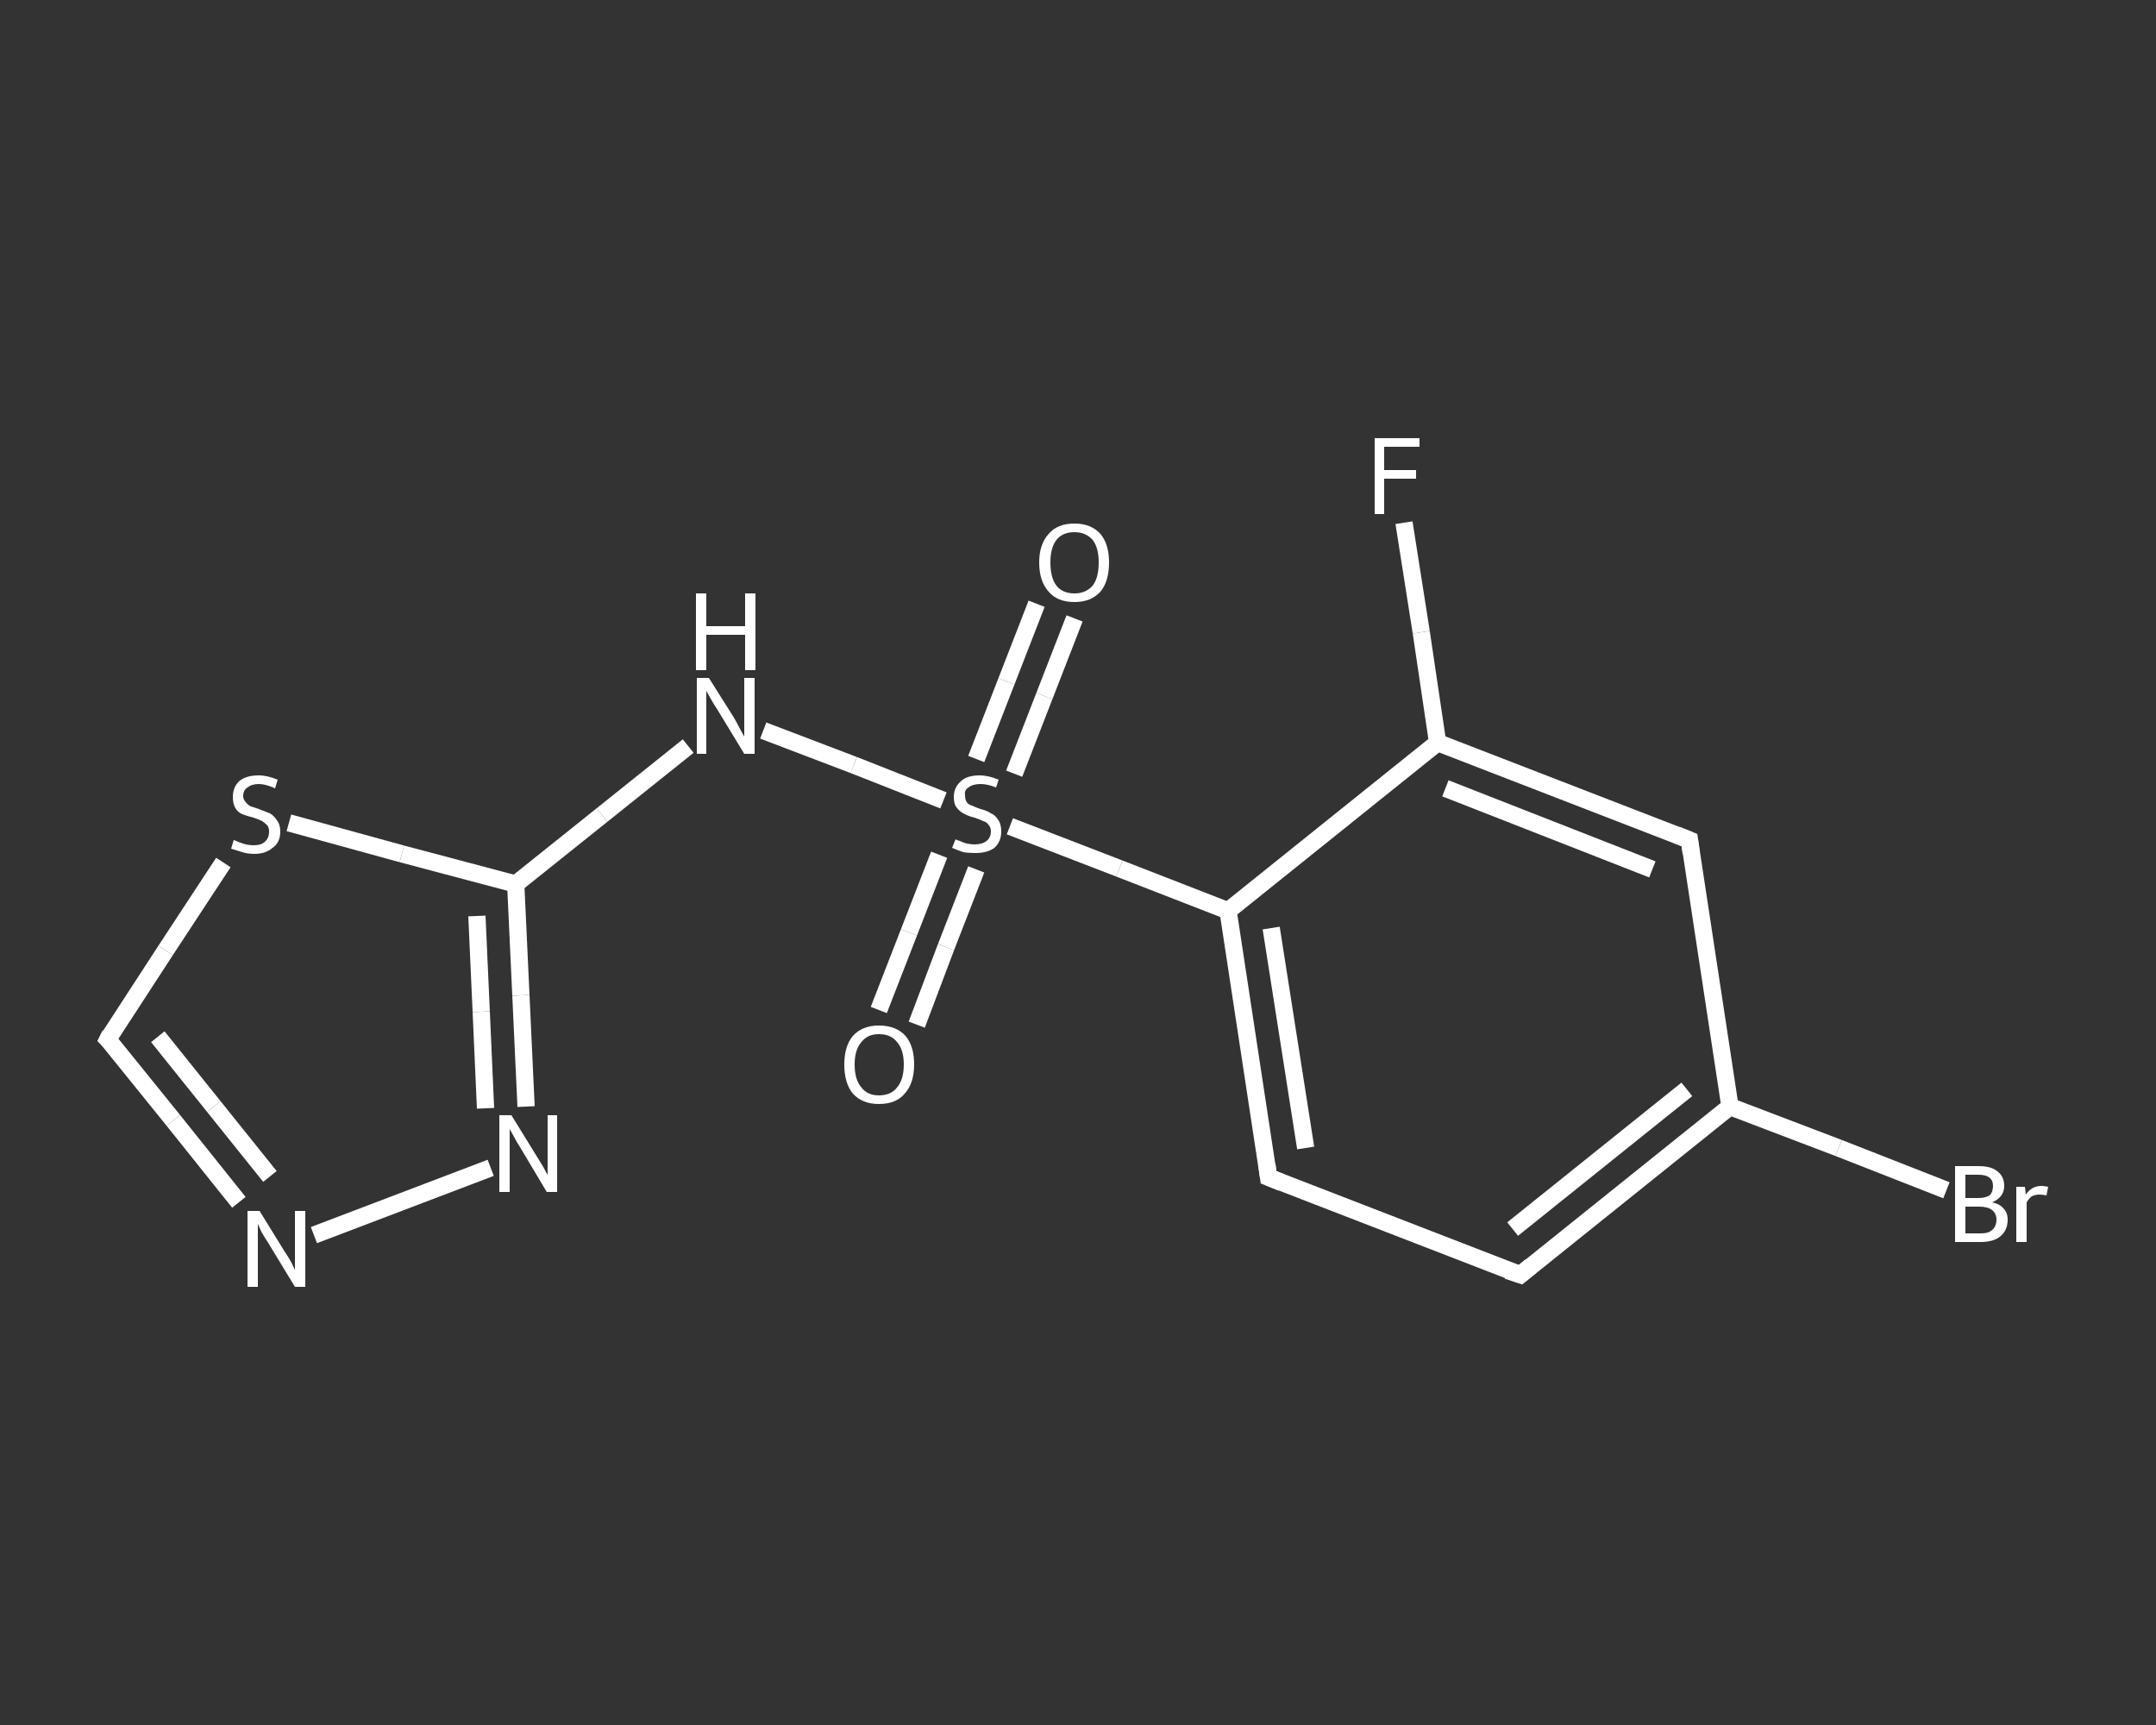 <?xml version='1.0' encoding='iso-8859-1'?>
<svg version='1.1' baseProfile='full'
              xmlns='http://www.w3.org/2000/svg'
                      xmlns:rdkit='http://www.rdkit.org/xml'
                      xmlns:xlink='http://www.w3.org/1999/xlink'
                  xml:space='preserve'
width='250px' height='200px' viewBox='0 0 250 200'>
<rect x="0" y="0" width="250" height="200" fill="#333333" stroke="none"/>
<!-- END OF HEADER -->
<rect style='opacity:1.0;fill:transparent;stroke:none' width='250.0' height='200.0' x='0.0' y='0.0'> </rect>
<path class='bond-0 atom-0 atom-1' d='M 124.6,71.7 L 121.1,80.7' style='fill:none;fill-rule:evenodd;stroke:#FFFFFF;stroke-width:2.0px;stroke-linecap:butt;stroke-linejoin:miter;stroke-opacity:1' />
<path class='bond-0 atom-0 atom-1' d='M 121.1,80.7 L 117.6,89.7' style='fill:none;fill-rule:evenodd;stroke:#FFFFFF;stroke-width:2.0px;stroke-linecap:butt;stroke-linejoin:miter;stroke-opacity:1' />
<path class='bond-0 atom-0 atom-1' d='M 120.2,70.0 L 116.7,79.0' style='fill:none;fill-rule:evenodd;stroke:#FFFFFF;stroke-width:2.0px;stroke-linecap:butt;stroke-linejoin:miter;stroke-opacity:1' />
<path class='bond-0 atom-0 atom-1' d='M 116.7,79.0 L 113.2,88.0' style='fill:none;fill-rule:evenodd;stroke:#FFFFFF;stroke-width:2.0px;stroke-linecap:butt;stroke-linejoin:miter;stroke-opacity:1' />
<path class='bond-1 atom-1 atom-2' d='M 108.9,99.1 L 105.4,108.1' style='fill:none;fill-rule:evenodd;stroke:#FFFFFF;stroke-width:2.0px;stroke-linecap:butt;stroke-linejoin:miter;stroke-opacity:1' />
<path class='bond-1 atom-1 atom-2' d='M 105.4,108.1 L 101.9,117.1' style='fill:none;fill-rule:evenodd;stroke:#FFFFFF;stroke-width:2.0px;stroke-linecap:butt;stroke-linejoin:miter;stroke-opacity:1' />
<path class='bond-1 atom-1 atom-2' d='M 113.2,100.8 L 109.7,109.8' style='fill:none;fill-rule:evenodd;stroke:#FFFFFF;stroke-width:2.0px;stroke-linecap:butt;stroke-linejoin:miter;stroke-opacity:1' />
<path class='bond-1 atom-1 atom-2' d='M 109.7,109.8 L 106.3,118.8' style='fill:none;fill-rule:evenodd;stroke:#FFFFFF;stroke-width:2.0px;stroke-linecap:butt;stroke-linejoin:miter;stroke-opacity:1' />
<path class='bond-2 atom-1 atom-3' d='M 109.4,92.8 L 99.0,88.7' style='fill:none;fill-rule:evenodd;stroke:#FFFFFF;stroke-width:2.0px;stroke-linecap:butt;stroke-linejoin:miter;stroke-opacity:1' />
<path class='bond-2 atom-1 atom-3' d='M 99.0,88.7 L 88.5,84.7' style='fill:none;fill-rule:evenodd;stroke:#FFFFFF;stroke-width:2.0px;stroke-linecap:butt;stroke-linejoin:miter;stroke-opacity:1' />
<path class='bond-3 atom-3 atom-4' d='M 79.8,86.5 L 69.8,94.5' style='fill:none;fill-rule:evenodd;stroke:#FFFFFF;stroke-width:2.0px;stroke-linecap:butt;stroke-linejoin:miter;stroke-opacity:1' />
<path class='bond-3 atom-3 atom-4' d='M 69.8,94.5 L 59.8,102.5' style='fill:none;fill-rule:evenodd;stroke:#FFFFFF;stroke-width:2.0px;stroke-linecap:butt;stroke-linejoin:miter;stroke-opacity:1' />
<path class='bond-4 atom-4 atom-5' d='M 59.8,102.5 L 60.4,115.4' style='fill:none;fill-rule:evenodd;stroke:#FFFFFF;stroke-width:2.0px;stroke-linecap:butt;stroke-linejoin:miter;stroke-opacity:1' />
<path class='bond-4 atom-4 atom-5' d='M 60.4,115.4 L 61.0,128.3' style='fill:none;fill-rule:evenodd;stroke:#FFFFFF;stroke-width:2.0px;stroke-linecap:butt;stroke-linejoin:miter;stroke-opacity:1' />
<path class='bond-4 atom-4 atom-5' d='M 55.3,106.2 L 55.8,117.3' style='fill:none;fill-rule:evenodd;stroke:#FFFFFF;stroke-width:2.0px;stroke-linecap:butt;stroke-linejoin:miter;stroke-opacity:1' />
<path class='bond-4 atom-4 atom-5' d='M 55.8,117.3 L 56.3,128.5' style='fill:none;fill-rule:evenodd;stroke:#FFFFFF;stroke-width:2.0px;stroke-linecap:butt;stroke-linejoin:miter;stroke-opacity:1' />
<path class='bond-5 atom-5 atom-6' d='M 56.9,135.4 L 36.4,143.2' style='fill:none;fill-rule:evenodd;stroke:#FFFFFF;stroke-width:2.0px;stroke-linecap:butt;stroke-linejoin:miter;stroke-opacity:1' />
<path class='bond-6 atom-6 atom-7' d='M 27.7,139.4 L 20.1,129.9' style='fill:none;fill-rule:evenodd;stroke:#FFFFFF;stroke-width:2.0px;stroke-linecap:butt;stroke-linejoin:miter;stroke-opacity:1' />
<path class='bond-6 atom-6 atom-7' d='M 20.1,129.9 L 12.5,120.5' style='fill:none;fill-rule:evenodd;stroke:#FFFFFF;stroke-width:2.0px;stroke-linecap:butt;stroke-linejoin:miter;stroke-opacity:1' />
<path class='bond-6 atom-6 atom-7' d='M 31.3,136.4 L 24.8,128.3' style='fill:none;fill-rule:evenodd;stroke:#FFFFFF;stroke-width:2.0px;stroke-linecap:butt;stroke-linejoin:miter;stroke-opacity:1' />
<path class='bond-6 atom-6 atom-7' d='M 24.8,128.3 L 18.3,120.2' style='fill:none;fill-rule:evenodd;stroke:#FFFFFF;stroke-width:2.0px;stroke-linecap:butt;stroke-linejoin:miter;stroke-opacity:1' />
<path class='bond-7 atom-7 atom-8' d='M 12.5,120.5 L 19.2,110.2' style='fill:none;fill-rule:evenodd;stroke:#FFFFFF;stroke-width:2.0px;stroke-linecap:butt;stroke-linejoin:miter;stroke-opacity:1' />
<path class='bond-7 atom-7 atom-8' d='M 19.2,110.2 L 25.9,100.0' style='fill:none;fill-rule:evenodd;stroke:#FFFFFF;stroke-width:2.0px;stroke-linecap:butt;stroke-linejoin:miter;stroke-opacity:1' />
<path class='bond-8 atom-1 atom-9' d='M 117.1,95.8 L 129.8,100.7' style='fill:none;fill-rule:evenodd;stroke:#FFFFFF;stroke-width:2.0px;stroke-linecap:butt;stroke-linejoin:miter;stroke-opacity:1' />
<path class='bond-8 atom-1 atom-9' d='M 129.8,100.7 L 142.4,105.6' style='fill:none;fill-rule:evenodd;stroke:#FFFFFF;stroke-width:2.0px;stroke-linecap:butt;stroke-linejoin:miter;stroke-opacity:1' />
<path class='bond-9 atom-9 atom-10' d='M 142.4,105.6 L 147.1,136.5' style='fill:none;fill-rule:evenodd;stroke:#FFFFFF;stroke-width:2.0px;stroke-linecap:butt;stroke-linejoin:miter;stroke-opacity:1' />
<path class='bond-9 atom-9 atom-10' d='M 147.4,107.6 L 151.4,133.1' style='fill:none;fill-rule:evenodd;stroke:#FFFFFF;stroke-width:2.0px;stroke-linecap:butt;stroke-linejoin:miter;stroke-opacity:1' />
<path class='bond-10 atom-10 atom-11' d='M 147.1,136.5 L 176.3,147.8' style='fill:none;fill-rule:evenodd;stroke:#FFFFFF;stroke-width:2.0px;stroke-linecap:butt;stroke-linejoin:miter;stroke-opacity:1' />
<path class='bond-11 atom-11 atom-12' d='M 176.3,147.8 L 200.6,128.3' style='fill:none;fill-rule:evenodd;stroke:#FFFFFF;stroke-width:2.0px;stroke-linecap:butt;stroke-linejoin:miter;stroke-opacity:1' />
<path class='bond-11 atom-11 atom-12' d='M 175.4,142.5 L 195.6,126.3' style='fill:none;fill-rule:evenodd;stroke:#FFFFFF;stroke-width:2.0px;stroke-linecap:butt;stroke-linejoin:miter;stroke-opacity:1' />
<path class='bond-12 atom-12 atom-13' d='M 200.6,128.3 L 213.2,133.1' style='fill:none;fill-rule:evenodd;stroke:#FFFFFF;stroke-width:2.0px;stroke-linecap:butt;stroke-linejoin:miter;stroke-opacity:1' />
<path class='bond-12 atom-12 atom-13' d='M 213.2,133.1 L 225.7,138.0' style='fill:none;fill-rule:evenodd;stroke:#FFFFFF;stroke-width:2.0px;stroke-linecap:butt;stroke-linejoin:miter;stroke-opacity:1' />
<path class='bond-13 atom-12 atom-14' d='M 200.6,128.3 L 195.9,97.4' style='fill:none;fill-rule:evenodd;stroke:#FFFFFF;stroke-width:2.0px;stroke-linecap:butt;stroke-linejoin:miter;stroke-opacity:1' />
<path class='bond-14 atom-14 atom-15' d='M 195.9,97.4 L 166.7,86.1' style='fill:none;fill-rule:evenodd;stroke:#FFFFFF;stroke-width:2.0px;stroke-linecap:butt;stroke-linejoin:miter;stroke-opacity:1' />
<path class='bond-14 atom-14 atom-15' d='M 191.6,100.8 L 167.6,91.4' style='fill:none;fill-rule:evenodd;stroke:#FFFFFF;stroke-width:2.0px;stroke-linecap:butt;stroke-linejoin:miter;stroke-opacity:1' />
<path class='bond-15 atom-15 atom-16' d='M 166.7,86.1 L 164.8,73.3' style='fill:none;fill-rule:evenodd;stroke:#FFFFFF;stroke-width:2.0px;stroke-linecap:butt;stroke-linejoin:miter;stroke-opacity:1' />
<path class='bond-15 atom-15 atom-16' d='M 164.8,73.3 L 162.8,60.6' style='fill:none;fill-rule:evenodd;stroke:#FFFFFF;stroke-width:2.0px;stroke-linecap:butt;stroke-linejoin:miter;stroke-opacity:1' />
<path class='bond-16 atom-8 atom-4' d='M 33.5,95.4 L 46.6,99.0' style='fill:none;fill-rule:evenodd;stroke:#FFFFFF;stroke-width:2.0px;stroke-linecap:butt;stroke-linejoin:miter;stroke-opacity:1' />
<path class='bond-16 atom-8 atom-4' d='M 46.6,99.0 L 59.8,102.5' style='fill:none;fill-rule:evenodd;stroke:#FFFFFF;stroke-width:2.0px;stroke-linecap:butt;stroke-linejoin:miter;stroke-opacity:1' />
<path class='bond-17 atom-15 atom-9' d='M 166.7,86.1 L 142.4,105.6' style='fill:none;fill-rule:evenodd;stroke:#FFFFFF;stroke-width:2.0px;stroke-linecap:butt;stroke-linejoin:miter;stroke-opacity:1' />
<path d='M 12.9,120.9 L 12.5,120.5 L 12.8,119.9' style='fill:none;stroke:#FFFFFF;stroke-width:2.0px;stroke-linecap:butt;stroke-linejoin:miter;stroke-opacity:1;' />
<path d='M 146.9,135.0 L 147.1,136.5 L 148.6,137.1' style='fill:none;stroke:#FFFFFF;stroke-width:2.0px;stroke-linecap:butt;stroke-linejoin:miter;stroke-opacity:1;' />
<path d='M 174.8,147.3 L 176.3,147.8 L 177.5,146.8' style='fill:none;stroke:#FFFFFF;stroke-width:2.0px;stroke-linecap:butt;stroke-linejoin:miter;stroke-opacity:1;' />
<path d='M 196.1,98.9 L 195.9,97.4 L 194.4,96.8' style='fill:none;stroke:#FFFFFF;stroke-width:2.0px;stroke-linecap:butt;stroke-linejoin:miter;stroke-opacity:1;' />
<path class='atom-0' d='M 120.5 65.2
Q 120.5 63.1, 121.6 61.9
Q 122.6 60.7, 124.6 60.7
Q 126.5 60.7, 127.6 61.9
Q 128.6 63.1, 128.6 65.2
Q 128.6 67.4, 127.6 68.6
Q 126.5 69.8, 124.6 69.8
Q 122.6 69.8, 121.6 68.6
Q 120.5 67.4, 120.5 65.2
M 124.6 68.8
Q 125.9 68.8, 126.7 67.9
Q 127.4 67.0, 127.4 65.2
Q 127.4 63.5, 126.7 62.6
Q 125.9 61.7, 124.6 61.7
Q 123.2 61.7, 122.5 62.6
Q 121.8 63.5, 121.8 65.2
Q 121.8 67.0, 122.5 67.9
Q 123.2 68.8, 124.6 68.8
' fill='#FFFFFF'/>
<path class='atom-1' d='M 110.8 97.3
Q 110.9 97.4, 111.3 97.5
Q 111.7 97.7, 112.1 97.8
Q 112.6 97.9, 113.0 97.9
Q 113.9 97.9, 114.4 97.5
Q 114.9 97.1, 114.9 96.4
Q 114.9 95.9, 114.6 95.6
Q 114.4 95.3, 114.0 95.2
Q 113.6 95.0, 113.0 94.8
Q 112.2 94.6, 111.7 94.3
Q 111.3 94.1, 110.9 93.6
Q 110.6 93.2, 110.6 92.4
Q 110.6 91.3, 111.4 90.6
Q 112.1 89.9, 113.6 89.9
Q 114.6 89.9, 115.8 90.4
L 115.5 91.3
Q 114.5 90.9, 113.7 90.9
Q 112.8 90.9, 112.3 91.3
Q 111.8 91.6, 111.9 92.2
Q 111.9 92.7, 112.1 93.0
Q 112.3 93.3, 112.7 93.4
Q 113.1 93.6, 113.7 93.8
Q 114.5 94.0, 114.9 94.3
Q 115.4 94.5, 115.7 95.0
Q 116.1 95.5, 116.1 96.4
Q 116.1 97.6, 115.3 98.3
Q 114.5 98.9, 113.1 98.9
Q 112.3 98.9, 111.7 98.8
Q 111.1 98.6, 110.4 98.3
L 110.8 97.3
' fill='#FFFFFF'/>
<path class='atom-2' d='M 97.9 123.4
Q 97.9 121.3, 98.9 120.1
Q 100.0 118.9, 101.9 118.9
Q 103.9 118.9, 105.0 120.1
Q 106.0 121.3, 106.0 123.4
Q 106.0 125.6, 104.9 126.8
Q 103.9 128.0, 101.9 128.0
Q 100.0 128.0, 98.9 126.8
Q 97.9 125.6, 97.9 123.4
M 101.9 127.0
Q 103.3 127.0, 104.0 126.1
Q 104.8 125.2, 104.8 123.4
Q 104.8 121.7, 104.0 120.8
Q 103.3 119.9, 101.9 119.9
Q 100.6 119.9, 99.9 120.8
Q 99.1 121.7, 99.1 123.4
Q 99.1 125.2, 99.9 126.1
Q 100.6 127.0, 101.9 127.0
' fill='#FFFFFF'/>
<path class='atom-3' d='M 82.2 78.6
L 85.1 83.2
Q 85.4 83.7, 85.8 84.5
Q 86.3 85.4, 86.3 85.4
L 86.3 78.6
L 87.5 78.6
L 87.5 87.4
L 86.3 87.4
L 83.2 82.3
Q 82.8 81.7, 82.4 81.0
Q 82.0 80.3, 81.9 80.1
L 81.9 87.4
L 80.8 87.4
L 80.8 78.6
L 82.2 78.6
' fill='#FFFFFF'/>
<path class='atom-3' d='M 80.7 68.8
L 81.9 68.8
L 81.9 72.6
L 86.4 72.6
L 86.4 68.8
L 87.6 68.8
L 87.6 77.7
L 86.4 77.7
L 86.4 73.6
L 81.9 73.6
L 81.9 77.7
L 80.7 77.7
L 80.7 68.8
' fill='#FFFFFF'/>
<path class='atom-5' d='M 59.3 129.3
L 62.2 134.0
Q 62.5 134.5, 63.0 135.3
Q 63.4 136.1, 63.5 136.2
L 63.5 129.3
L 64.6 129.3
L 64.6 138.2
L 63.4 138.2
L 60.3 133.0
Q 59.9 132.4, 59.6 131.8
Q 59.2 131.1, 59.1 130.9
L 59.1 138.2
L 57.9 138.2
L 57.9 129.3
L 59.3 129.3
' fill='#FFFFFF'/>
<path class='atom-6' d='M 30.1 140.4
L 33.0 145.1
Q 33.3 145.5, 33.8 146.4
Q 34.2 147.2, 34.2 147.3
L 34.2 140.4
L 35.4 140.4
L 35.4 149.2
L 34.2 149.2
L 31.1 144.1
Q 30.7 143.5, 30.3 142.8
Q 30.0 142.1, 29.9 141.9
L 29.9 149.2
L 28.7 149.2
L 28.7 140.4
L 30.1 140.4
' fill='#FFFFFF'/>
<path class='atom-8' d='M 27.1 97.4
Q 27.2 97.4, 27.6 97.6
Q 28.1 97.8, 28.5 97.9
Q 29.0 98.0, 29.4 98.0
Q 30.3 98.0, 30.7 97.6
Q 31.2 97.2, 31.2 96.4
Q 31.2 96.0, 31.0 95.7
Q 30.7 95.4, 30.4 95.2
Q 30.0 95.0, 29.4 94.8
Q 28.6 94.6, 28.1 94.4
Q 27.6 94.2, 27.3 93.7
Q 27.0 93.2, 27.0 92.4
Q 27.0 91.3, 27.7 90.6
Q 28.5 89.9, 30.0 89.9
Q 31.0 89.9, 32.2 90.4
L 31.9 91.4
Q 30.8 90.9, 30.0 90.9
Q 29.2 90.9, 28.7 91.3
Q 28.2 91.6, 28.2 92.3
Q 28.2 92.7, 28.5 93.0
Q 28.7 93.3, 29.1 93.5
Q 29.4 93.6, 30.0 93.8
Q 30.8 94.1, 31.3 94.3
Q 31.8 94.6, 32.1 95.1
Q 32.5 95.6, 32.5 96.4
Q 32.5 97.7, 31.6 98.3
Q 30.8 99.0, 29.5 99.0
Q 28.7 99.0, 28.1 98.8
Q 27.5 98.6, 26.8 98.4
L 27.1 97.4
' fill='#FFFFFF'/>
<path class='atom-13' d='M 231.0 139.4
Q 231.9 139.6, 232.3 140.1
Q 232.8 140.6, 232.8 141.4
Q 232.8 142.6, 232.0 143.3
Q 231.2 144.0, 229.7 144.0
L 226.7 144.0
L 226.7 135.2
L 229.4 135.2
Q 230.9 135.2, 231.6 135.8
Q 232.4 136.4, 232.4 137.5
Q 232.4 138.8, 231.0 139.4
M 227.9 136.2
L 227.9 138.9
L 229.4 138.9
Q 230.2 138.9, 230.7 138.6
Q 231.1 138.2, 231.1 137.5
Q 231.1 136.2, 229.4 136.2
L 227.9 136.2
M 229.7 143.0
Q 230.6 143.0, 231.0 142.6
Q 231.5 142.2, 231.5 141.4
Q 231.5 140.7, 231.0 140.3
Q 230.5 139.9, 229.5 139.9
L 227.9 139.9
L 227.9 143.0
L 229.7 143.0
' fill='#FFFFFF'/>
<path class='atom-13' d='M 234.8 137.6
L 234.9 138.5
Q 235.6 137.5, 236.7 137.5
Q 237.0 137.5, 237.5 137.6
L 237.3 138.6
Q 236.8 138.5, 236.5 138.5
Q 236.0 138.5, 235.6 138.7
Q 235.3 138.9, 235.0 139.4
L 235.0 144.0
L 233.8 144.0
L 233.8 137.6
L 234.8 137.6
' fill='#FFFFFF'/>
<path class='atom-16' d='M 159.4 50.8
L 164.6 50.8
L 164.6 51.8
L 160.5 51.8
L 160.5 54.5
L 164.2 54.5
L 164.2 55.5
L 160.5 55.5
L 160.5 59.6
L 159.4 59.6
L 159.4 50.8
' fill='#FFFFFF'/>
</svg>
